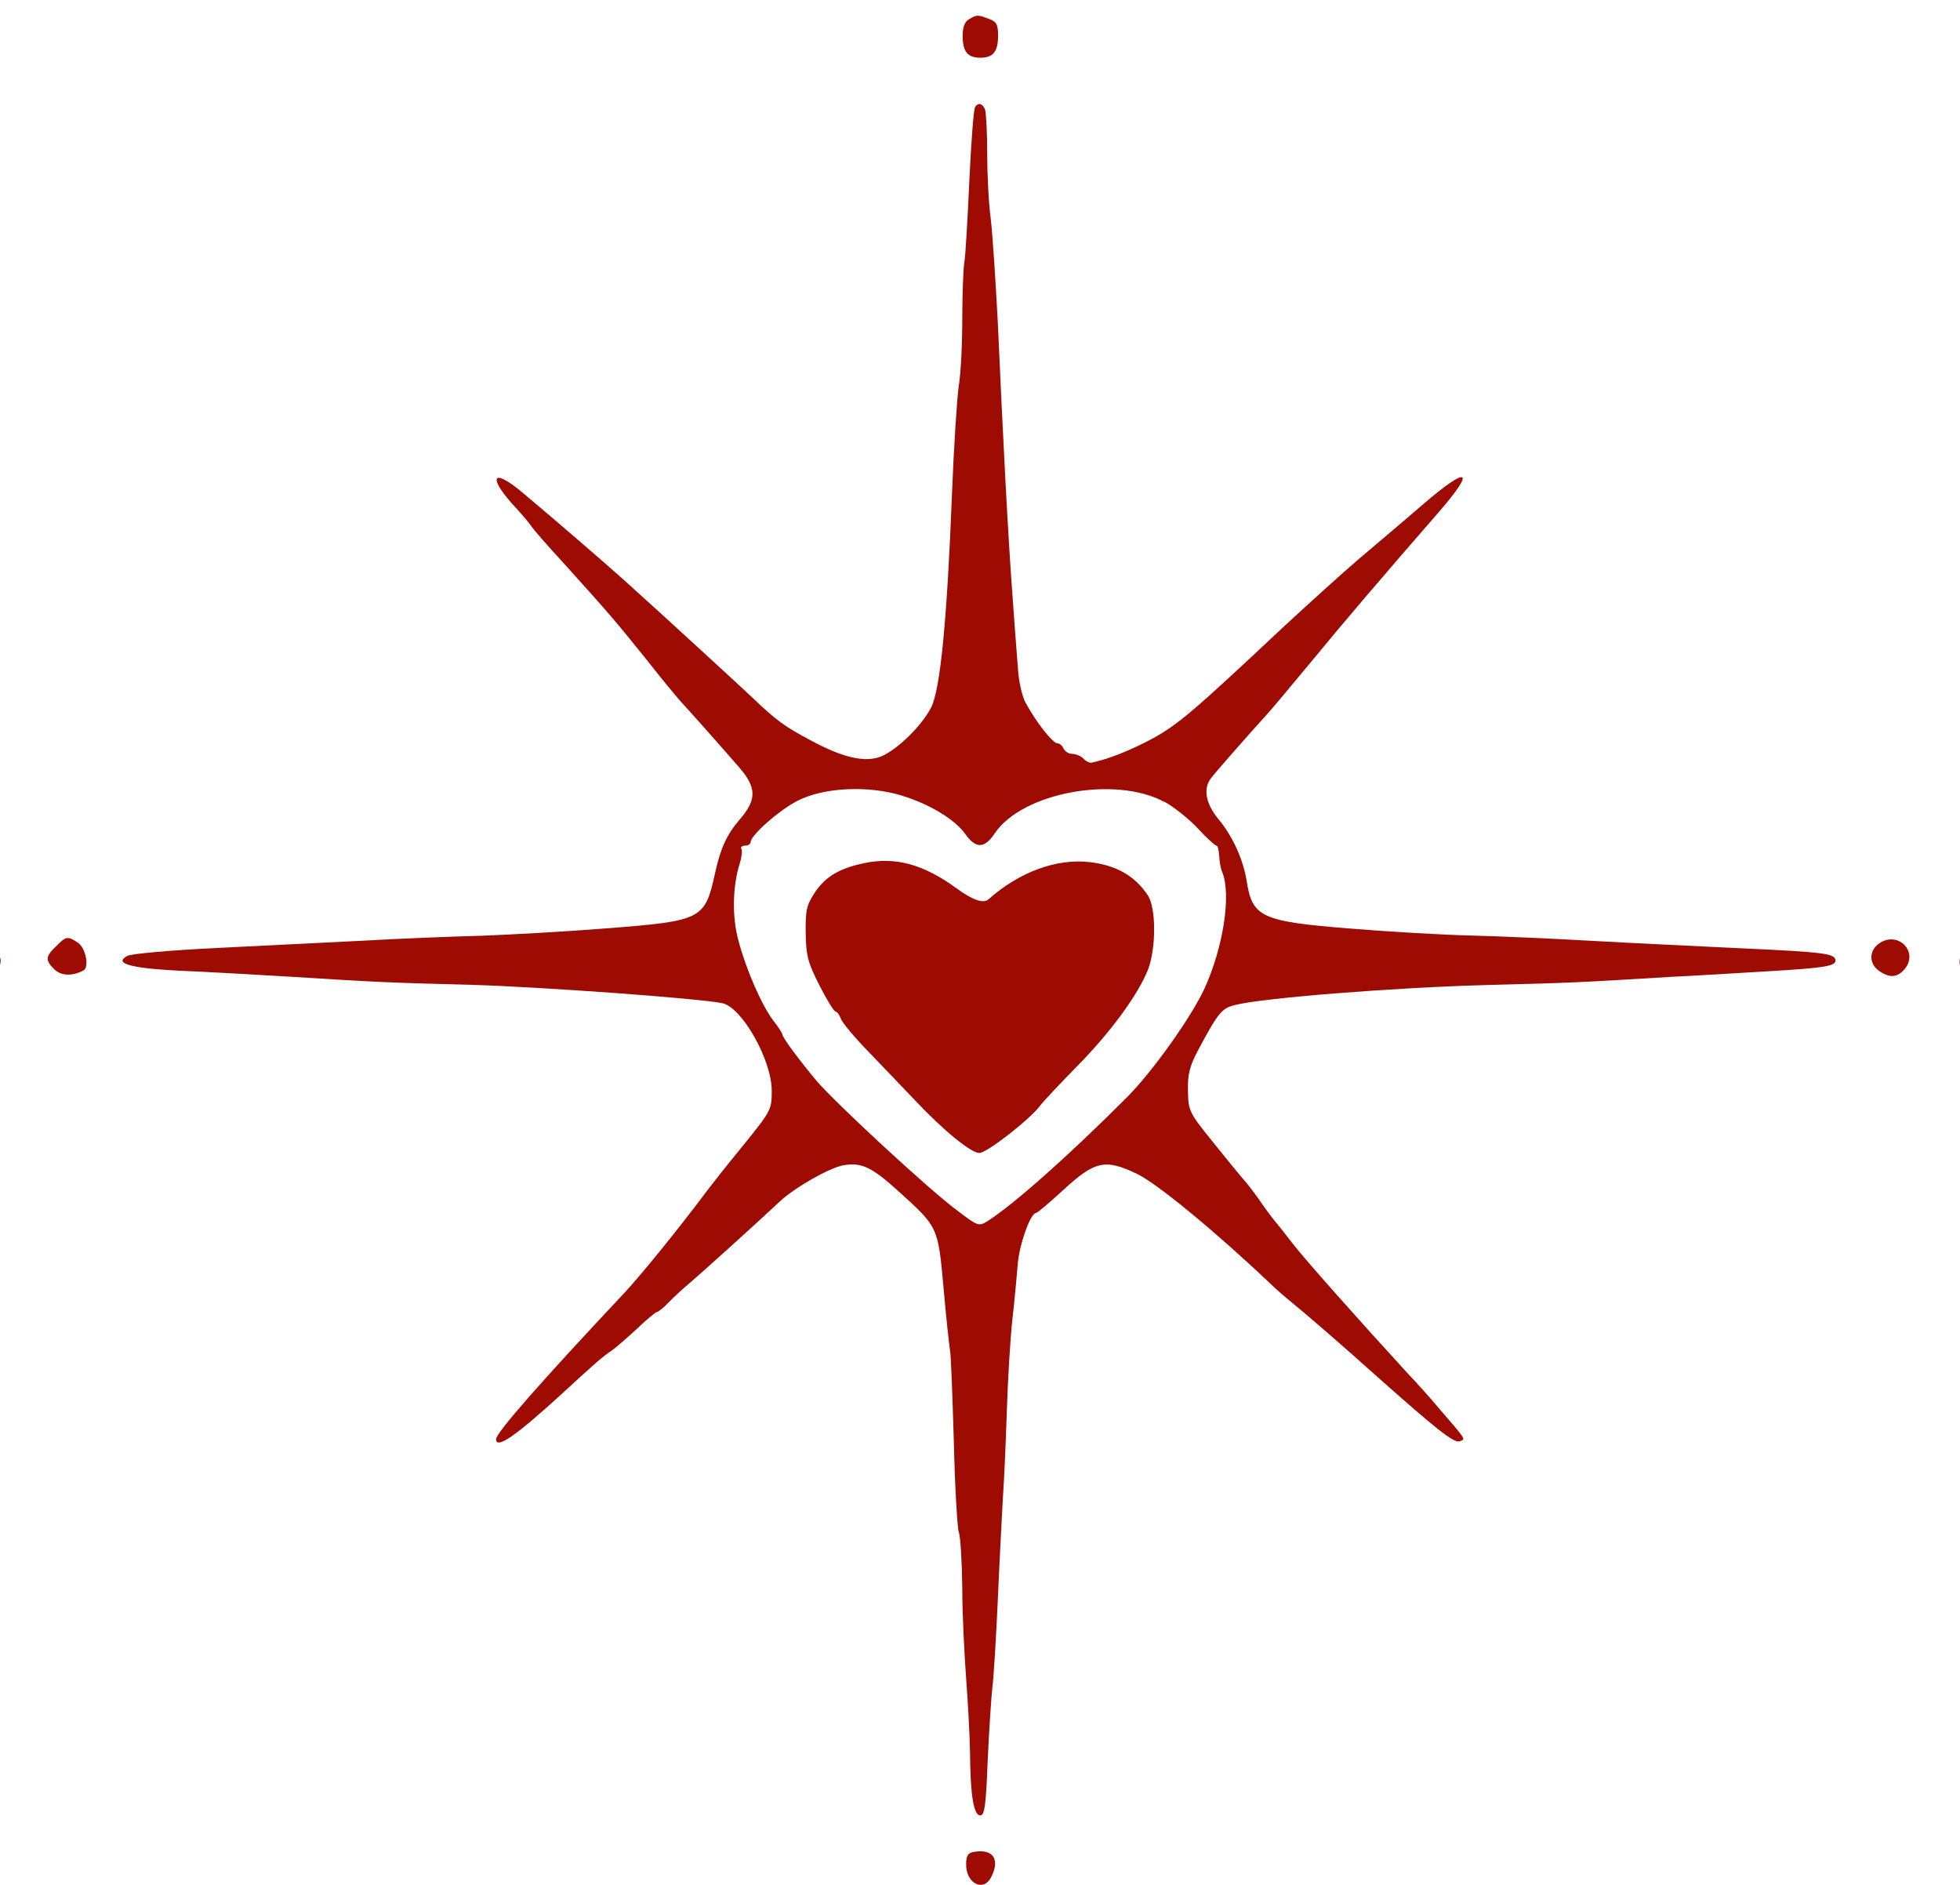 <?xml version="1.0" encoding="utf-8"?>
<svg xmlns="http://www.w3.org/2000/svg" fill="none" height="100%" overflow="visible" preserveAspectRatio="none" style="display: block;" viewBox="0 0 52 50" width="100%">
<g clip-path="url(#clip0_0_737)" id="Layer_1">
<path d="M25.709 -1.685C25.493 -1.628 25.484 -1.142 25.689 -1.057C26.093 -0.897 26.477 -1.065 26.477 -1.395C26.477 -1.667 26.13 -1.798 25.709 -1.685Z" fill="#9E0B03" id="Vector"/>
<path d="M25.709 0.51C25.595 0.575 25.54 0.717 25.54 0.95C25.54 1.371 25.671 1.531 26.01 1.531C26.348 1.531 26.479 1.371 26.479 0.95C26.479 0.651 26.442 0.575 26.235 0.501C25.944 0.388 25.916 0.388 25.709 0.51Z" fill="#9E0B03" id="Vector_2"/>
<path d="M25.868 2.844C25.831 2.901 25.765 3.771 25.717 4.794C25.672 5.806 25.615 6.773 25.587 6.941C25.558 7.1 25.53 7.774 25.53 8.439C25.53 9.105 25.493 9.912 25.436 10.239C25.39 10.566 25.305 11.851 25.257 13.097C25.126 16.46 24.947 18.28 24.705 18.766C24.451 19.253 23.832 19.863 23.393 20.06C22.961 20.239 22.372 20.106 21.507 19.639C20.804 19.264 20.597 19.113 19.96 18.504C19.51 18.083 17.616 16.34 16.518 15.354C15.974 14.868 14.811 13.864 13.864 13.068C13.03 12.366 12.925 12.665 13.713 13.5C13.864 13.668 14.051 13.884 14.117 13.987C14.182 14.08 14.577 14.53 14.99 14.979C16.125 16.236 16.35 16.497 17.155 17.501C17.559 18.016 17.98 18.522 18.083 18.635C18.251 18.814 18.862 19.497 19.582 20.322C20.088 20.893 20.088 21.212 19.602 21.766C19.283 22.141 19.115 22.505 18.973 23.153C18.7 24.39 18.635 24.427 16.114 24.625C15.036 24.711 13.534 24.794 12.786 24.822C12.035 24.841 10.629 24.896 9.645 24.953C8.669 24.999 6.897 25.092 5.716 25.149C4.535 25.206 3.483 25.3 3.381 25.356C3.005 25.553 3.446 25.683 4.74 25.749C5.426 25.777 6.746 25.852 7.676 25.908C10.114 26.059 10.282 26.067 12.506 26.124C14.372 26.181 18.508 26.48 19.163 26.611C19.689 26.724 20.475 28.12 20.475 28.936C20.475 29.442 20.455 29.471 19.706 30.398C19.274 30.923 18.825 31.495 18.694 31.672C18 32.599 17.035 33.79 16.566 34.296C14.372 36.63 13.161 38.007 13.161 38.177C13.161 38.458 13.696 38.083 14.953 36.931C15.797 36.152 16.003 35.976 16.219 35.834C16.341 35.749 16.64 35.487 16.904 35.243C17.157 34.998 17.402 34.802 17.43 34.802C17.467 34.802 17.609 34.688 17.749 34.54C17.88 34.401 18.142 34.165 18.321 34.014C18.62 33.761 19.999 32.516 20.693 31.868C21.086 31.501 22.005 30.978 22.372 30.912C22.858 30.827 23.131 30.958 23.854 31.615C24.886 32.553 24.886 32.533 25.034 34.174C25.1 34.953 25.185 35.692 25.202 35.805C25.231 35.919 25.268 37.014 25.305 38.222C25.333 39.442 25.399 40.528 25.436 40.639C25.482 40.753 25.521 41.427 25.53 42.129C25.53 42.843 25.587 43.91 25.632 44.52C25.678 45.131 25.726 46.002 25.735 46.471C25.744 47.622 25.829 48.157 26.008 48.157C26.121 48.157 26.158 47.904 26.204 46.704C26.241 45.908 26.298 45.035 26.326 44.782C26.363 44.52 26.429 43.423 26.477 42.345C26.523 41.259 26.59 40.077 26.608 39.721C26.636 39.355 26.682 38.342 26.71 37.472C26.739 36.591 26.804 35.476 26.861 34.987C26.918 34.499 26.975 33.844 27.001 33.543C27.038 33.028 27.339 32.175 27.488 32.175C27.525 32.175 27.843 31.903 28.21 31.567C29.055 30.788 29.325 30.734 30.179 31.146C30.713 31.408 32.241 32.664 33.703 34.051C33.834 34.182 34.125 34.435 34.35 34.614C34.847 35.027 35.624 35.701 36.515 36.499C38.108 37.915 38.577 38.29 38.728 38.233C38.887 38.168 38.924 38.225 38.156 37.335C37.96 37.101 37.604 36.698 37.359 36.445C36.113 35.086 34.574 33.36 34.273 32.959C34.086 32.714 33.907 32.49 33.88 32.461C33.854 32.433 33.673 32.208 33.496 31.955C33.328 31.702 33.084 31.384 32.962 31.253C32.848 31.122 32.475 30.662 32.136 30.241C31.545 29.51 31.527 29.453 31.517 28.93C31.508 28.498 31.562 28.284 31.779 27.872C32.313 26.868 32.416 26.746 32.754 26.663C33.457 26.475 36.984 26.194 39.505 26.128C41.709 26.072 41.858 26.063 44.335 25.913C45.263 25.867 46.446 25.79 46.961 25.762C48.366 25.677 48.696 25.631 48.696 25.481C48.696 25.293 48.397 25.256 46.144 25.153C44.992 25.097 43.228 25.014 42.224 24.957C41.22 24.9 39.786 24.835 39.036 24.817C38.285 24.8 36.831 24.715 35.801 24.63C33.457 24.442 33.221 24.331 33.073 23.356C32.979 22.793 32.706 22.184 32.322 21.724C31.984 21.312 31.918 20.919 32.126 20.647C32.228 20.507 33.101 19.512 33.588 18.978C33.71 18.847 34.245 18.21 34.78 17.562C35.698 16.447 36.617 15.37 38.184 13.57C39.16 12.444 38.964 12.342 37.772 13.363C37.274 13.795 36.497 14.449 36.056 14.824C35.607 15.208 34.716 16.015 34.068 16.615C31.65 18.884 31.263 19.211 30.589 19.586C30.008 19.896 29.437 20.13 28.956 20.232C28.911 20.241 28.806 20.195 28.74 20.119C28.675 20.053 28.533 19.997 28.441 19.997C28.35 19.997 28.254 19.931 28.216 19.857C28.188 19.783 28.114 19.717 28.048 19.717C27.926 19.709 27.485 19.154 27.204 18.631C27.119 18.472 27.025 18.068 27.007 17.741C26.979 17.414 26.913 16.504 26.857 15.736C26.743 14.198 26.612 11.687 26.473 8.566C26.416 7.46 26.333 6.214 26.285 5.802C26.228 5.39 26.191 4.602 26.191 4.059C26.191 3.516 26.163 2.99 26.134 2.907C26.069 2.739 25.947 2.711 25.861 2.85L25.868 2.844ZM30.895 21.268C31.148 21.408 31.552 21.729 31.785 21.982C32.01 22.226 32.235 22.431 32.272 22.431C32.309 22.431 32.337 22.553 32.346 22.704C32.355 22.854 32.383 23.05 32.431 23.144C32.665 23.744 32.459 25.123 31.953 26.229C31.606 26.979 30.593 28.404 29.919 29.087C28.38 30.633 26.89 31.955 26.195 32.396C25.971 32.535 25.942 32.527 25.399 32.114C24.639 31.552 22.164 29.257 21.666 28.674C21.206 28.122 20.756 27.523 20.756 27.437C20.756 27.409 20.654 27.25 20.523 27.082C20.213 26.678 19.792 25.714 19.595 24.964C19.416 24.327 19.436 23.511 19.624 22.911C19.68 22.732 19.698 22.555 19.669 22.518C19.641 22.472 19.689 22.433 19.763 22.433C19.848 22.433 19.914 22.387 19.914 22.339C19.914 22.16 20.665 21.495 21.16 21.242C21.854 20.887 23.017 20.83 23.917 21.102C24.676 21.336 25.342 21.739 25.624 22.143C25.896 22.518 26.121 22.509 26.392 22.106C27.123 21.02 29.589 20.568 30.892 21.273L30.895 21.268Z" fill="#9E0B03" id="Vector_3"/>
<path d="M22.915 22.9C22.277 23.031 21.902 23.256 21.629 23.659C21.396 24.015 21.367 24.137 21.376 24.756C21.385 25.356 21.433 25.535 21.743 26.144C21.939 26.528 22.127 26.837 22.175 26.837C22.212 26.837 22.269 26.923 22.306 27.016C22.334 27.119 22.681 27.531 23.085 27.944C23.478 28.356 24.023 28.919 24.277 29.189C25.017 29.977 25.759 30.585 25.983 30.585C26.18 30.585 27.324 29.695 27.596 29.329C27.671 29.226 28.103 28.766 28.563 28.297C29.462 27.387 30.196 26.386 30.458 25.718C30.674 25.156 30.674 24.098 30.458 23.759C30.111 23.234 29.624 22.954 28.91 22.869C28.029 22.767 27.044 23.131 26.228 23.853C26.097 23.978 25.812 23.882 25.375 23.563C24.502 22.926 23.753 22.719 22.917 22.898L22.915 22.9Z" fill="#9E0B03" id="Vector_4"/>
<path d="M1.486 25.103C1.204 25.376 1.196 25.47 1.44 25.712C1.619 25.891 1.927 25.899 2.219 25.74C2.37 25.655 2.276 25.16 2.08 25.018C1.798 24.822 1.752 24.831 1.488 25.103H1.486Z" fill="#9E0B03" id="Vector_5"/>
<path d="M49.855 25.027C49.582 25.215 49.582 25.561 49.846 25.749C50.119 25.945 50.324 25.936 50.511 25.729C50.933 25.269 50.361 24.671 49.855 25.027Z" fill="#9E0B03" id="Vector_6"/>
<path d="M52.124 25.206C51.928 25.413 51.946 25.683 52.17 25.806C52.404 25.928 52.705 25.852 52.816 25.627C52.93 25.42 52.845 25.28 52.526 25.158C52.33 25.084 52.236 25.092 52.122 25.204L52.124 25.206Z" fill="#9E0B03" id="Vector_7"/>
<path d="M-0.764 25.243C-0.792 25.289 -0.792 25.337 -0.744 25.337C-0.707 25.337 -0.725 25.374 -0.79 25.411C-0.949 25.513 -0.836 25.786 -0.611 25.851C-0.199 25.982 0.186 25.59 -0.059 25.289C-0.19 25.129 -0.679 25.101 -0.762 25.243H-0.764Z" fill="#9E0B03" id="Vector_8"/>
<path d="M25.848 49.123C25.68 49.151 25.632 49.217 25.632 49.461C25.632 49.959 26.082 50.192 26.289 49.808C26.542 49.33 26.355 49.04 25.848 49.123Z" fill="#9E0B03" id="Vector_9"/>
</g>
<defs>
<clipPath id="clip0_0_737">
<rect fill="white" height="50" width="52"/>
</clipPath>
</defs>
</svg>